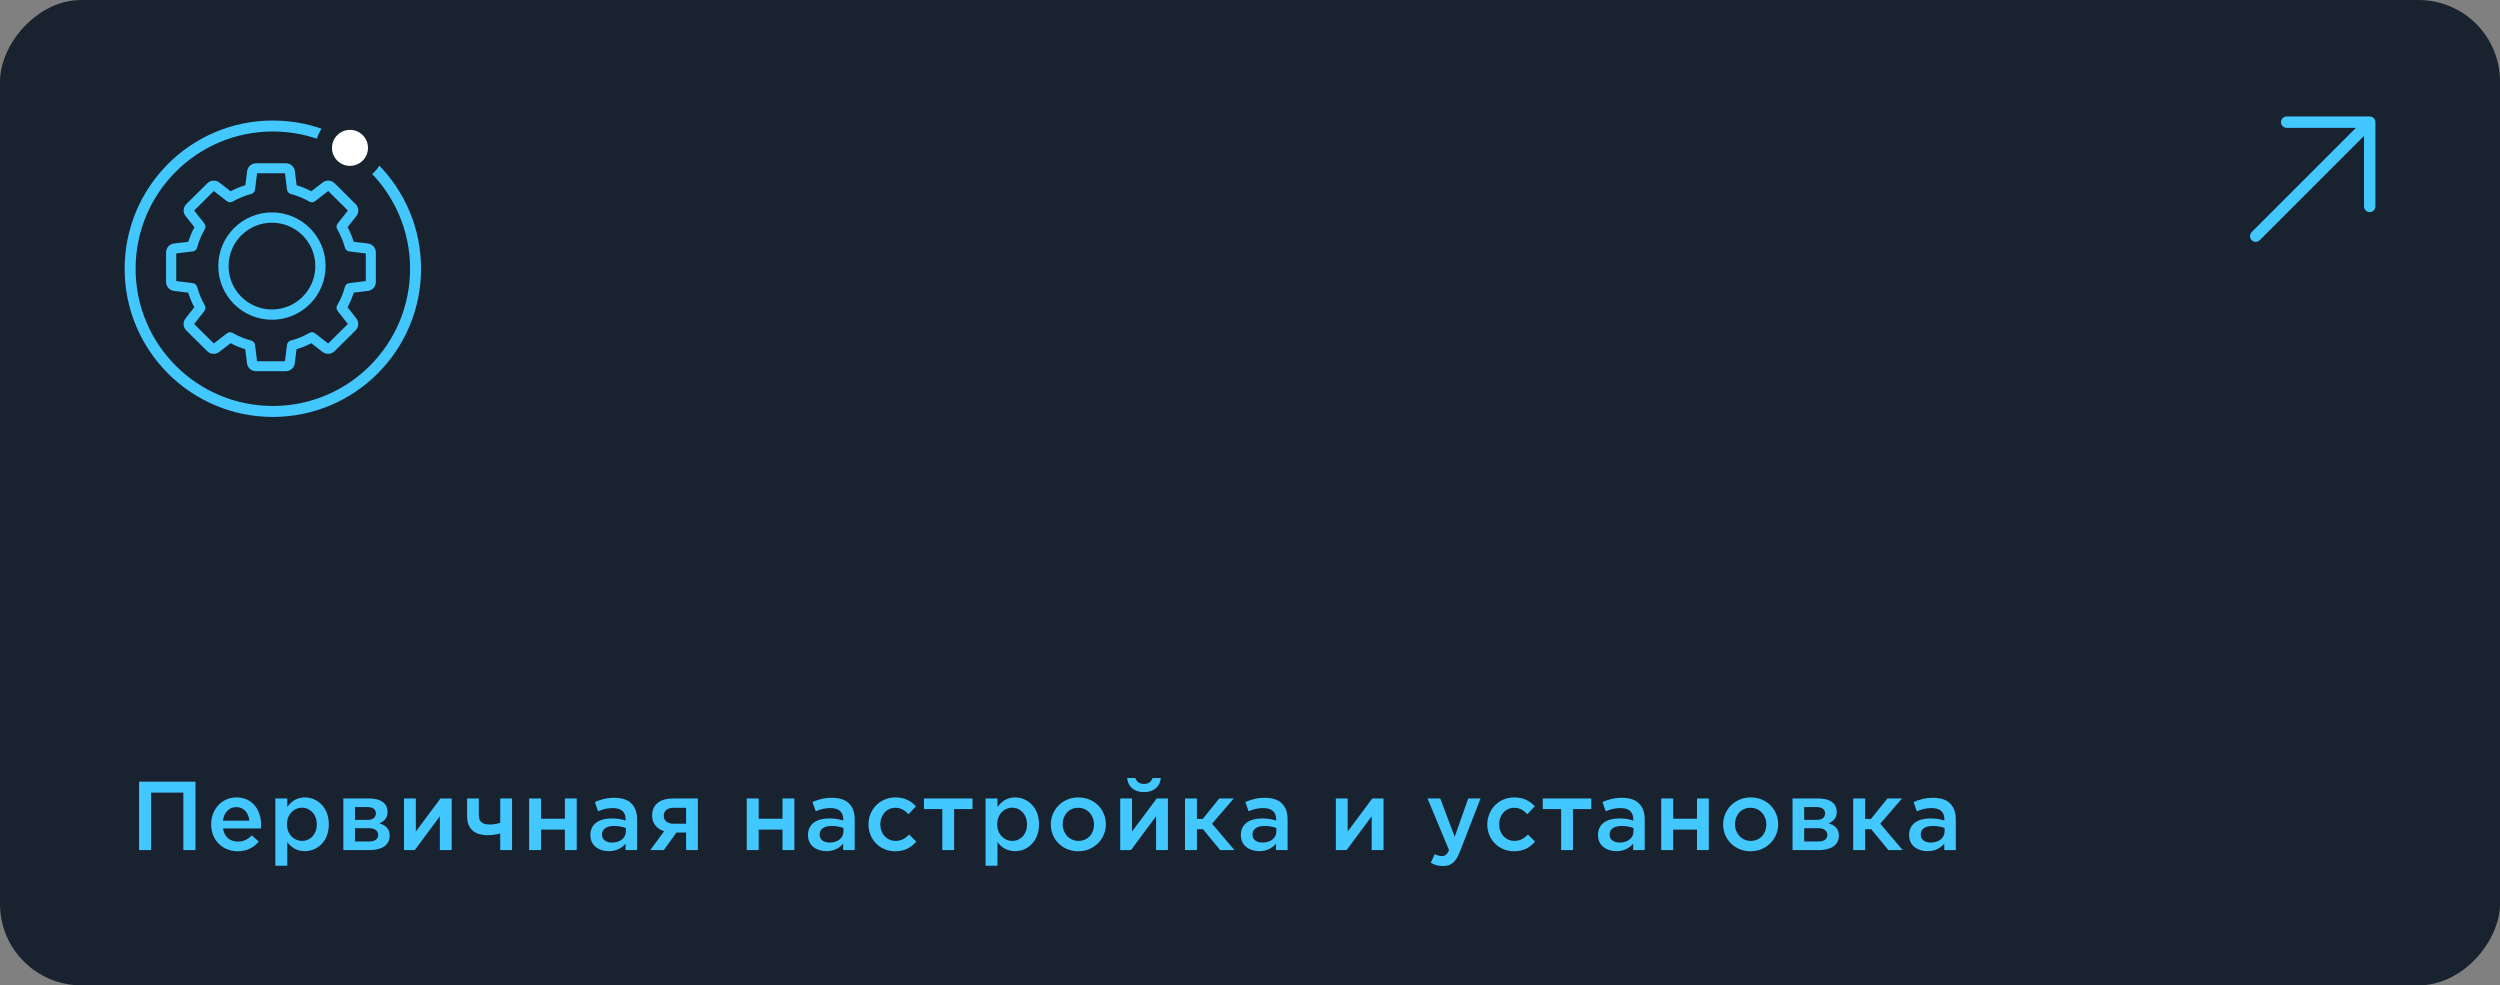 <?xml version="1.0" encoding="UTF-8"?> <svg xmlns="http://www.w3.org/2000/svg" width="307" height="121" viewBox="0 0 307 121" fill="none"><rect x="0" y="0" width="307" height="121" fill="#808080" stroke="none"/> <rect width="307" height="121" rx="10" transform="matrix(1 -8.75954e-08 -8.72505e-08 -1 0 121)" fill="#18232F"></rect> <path d="M280.806 15H291M291 15V25.344M291 15L277 29" stroke="#42C7FF" stroke-width="1.4" stroke-linecap="round" stroke-linejoin="round"></path> <path d="M17.08 104.391V95.991H24.004V104.391H22.516V97.335H18.556V104.391H17.08ZM29.186 104.535C27.362 104.535 25.934 103.203 25.934 101.247V101.223C25.934 99.399 27.218 97.923 29.03 97.923C31.046 97.923 32.066 99.507 32.066 101.331C32.066 101.463 32.054 101.595 32.042 101.739H27.386C27.542 102.783 28.262 103.347 29.21 103.347C29.93 103.347 30.41 103.083 30.926 102.591L31.778 103.347C31.166 104.067 30.35 104.535 29.186 104.535ZM27.374 100.779H30.626C30.53 99.855 29.978 99.111 29.018 99.111C28.118 99.111 27.506 99.783 27.374 100.779ZM33.812 106.311V98.055H35.276V99.111C35.745 98.451 36.392 97.923 37.437 97.923C38.925 97.923 40.377 99.099 40.377 101.211V101.235C40.377 103.347 38.937 104.523 37.437 104.523C36.38 104.523 35.721 103.995 35.276 103.407V106.311H33.812ZM37.089 103.263C38.084 103.263 38.901 102.483 38.901 101.235V101.211C38.901 99.987 38.06 99.183 37.089 99.183C36.093 99.183 35.24 99.999 35.24 101.211V101.235C35.24 102.447 36.093 103.263 37.089 103.263ZM42.163 104.391V98.055H45.391C46.735 98.055 47.587 98.643 47.587 99.687V99.699C47.587 100.455 47.179 100.863 46.591 101.103C47.359 101.343 47.851 101.763 47.851 102.615V102.627C47.851 103.803 46.843 104.391 45.403 104.391H42.163ZM43.591 100.683H45.103C45.823 100.683 46.159 100.359 46.159 99.879V99.867C46.159 99.435 45.811 99.099 45.139 99.111H43.591V100.683ZM43.591 101.703V103.335H45.319C46.039 103.335 46.435 103.047 46.435 102.531V102.519C46.435 102.027 46.039 101.691 45.259 101.703H43.591ZM49.612 104.391V98.055H51.064V102.111L54.088 98.055H55.468V104.391H54.016V100.239L50.932 104.391H49.612ZM61.428 104.391V102.351C61.008 102.459 60.456 102.567 59.94 102.567C58.32 102.567 57.36 101.835 57.36 100.203V98.055H58.8V100.071C58.8 100.935 59.232 101.247 60.144 101.247C60.624 101.247 61.008 101.175 61.428 101.043V98.055H62.88V104.391H61.428ZM64.977 104.391V98.055H66.441V100.539H69.369V98.055H70.821V104.391H69.369V101.871H66.441V104.391H64.977ZM74.754 104.523C73.566 104.523 72.498 103.851 72.498 102.567V102.543C72.498 101.163 73.578 100.503 75.126 100.503C75.846 100.503 76.338 100.611 76.83 100.767V100.611C76.83 99.699 76.278 99.231 75.258 99.231C74.538 99.231 74.022 99.387 73.446 99.627L73.05 98.487C73.758 98.187 74.442 97.971 75.45 97.971C76.398 97.971 77.094 98.211 77.55 98.679C78.018 99.147 78.234 99.807 78.234 100.635V104.391H76.818V103.599C76.386 104.115 75.726 104.523 74.754 104.523ZM75.162 103.467C76.122 103.467 76.854 102.927 76.854 102.111V101.679C76.482 101.535 75.99 101.427 75.414 101.427C74.466 101.427 73.926 101.811 73.926 102.483V102.507C73.926 103.119 74.454 103.467 75.162 103.467ZM81.521 104.391H79.853L81.557 102.075C80.681 101.799 80.081 101.139 80.081 100.167V100.155C80.081 98.775 81.077 98.043 82.661 98.055H85.697V104.391H84.257V102.231H83.069L81.521 104.391ZM84.257 99.195H82.721C81.965 99.195 81.509 99.555 81.509 100.167V100.179C81.509 100.767 81.941 101.151 82.709 101.151H84.257V99.195ZM91.701 104.391V98.055H93.165V100.539H96.093V98.055H97.545V104.391H96.093V101.871H93.165V104.391H91.701ZM101.477 104.523C100.289 104.523 99.221 103.851 99.221 102.567V102.543C99.221 101.163 100.301 100.503 101.849 100.503C102.569 100.503 103.061 100.611 103.553 100.767V100.611C103.553 99.699 103.001 99.231 101.981 99.231C101.261 99.231 100.745 99.387 100.169 99.627L99.773 98.487C100.481 98.187 101.165 97.971 102.173 97.971C103.121 97.971 103.817 98.211 104.273 98.679C104.741 99.147 104.957 99.807 104.957 100.635V104.391H103.541V103.599C103.109 104.115 102.449 104.523 101.477 104.523ZM101.885 103.467C102.845 103.467 103.577 102.927 103.577 102.111V101.679C103.205 101.535 102.713 101.427 102.137 101.427C101.189 101.427 100.649 101.811 100.649 102.483V102.507C100.649 103.119 101.177 103.467 101.885 103.467ZM109.924 104.535C108.04 104.535 106.648 103.059 106.648 101.259V101.235C106.648 99.435 108.04 97.923 109.948 97.923C111.136 97.923 111.868 98.367 112.48 99.015L111.568 99.987C111.124 99.519 110.656 99.195 109.936 99.195C108.88 99.195 108.1 100.107 108.1 101.211V101.235C108.1 102.363 108.88 103.263 109.996 103.263C110.68 103.263 111.172 102.951 111.64 102.483L112.516 103.347C111.892 104.055 111.16 104.535 109.924 104.535ZM115.716 104.391V99.351H113.46V98.055H119.424V99.351H117.168V104.391H115.716ZM121.026 106.311V98.055H122.49V99.111C122.958 98.451 123.606 97.923 124.65 97.923C126.138 97.923 127.59 99.099 127.59 101.211V101.235C127.59 103.347 126.15 104.523 124.65 104.523C123.594 104.523 122.934 103.995 122.49 103.407V106.311H121.026ZM124.302 103.263C125.298 103.263 126.114 102.483 126.114 101.235V101.211C126.114 99.987 125.274 99.183 124.302 99.183C123.306 99.183 122.454 99.999 122.454 101.211V101.235C122.454 102.447 123.306 103.263 124.302 103.263ZM132.401 104.535C130.469 104.535 129.041 103.059 129.041 101.259V101.235C129.041 99.423 130.481 97.923 132.425 97.923C134.381 97.923 135.797 99.399 135.797 101.211V101.235C135.797 103.023 134.357 104.535 132.401 104.535ZM132.425 103.263C133.613 103.263 134.345 102.351 134.345 101.259V101.235C134.345 100.119 133.541 99.195 132.401 99.195C131.237 99.195 130.493 100.107 130.493 101.211V101.235C130.493 102.339 131.309 103.263 132.425 103.263ZM137.563 104.391V98.055H139.015V102.111L142.039 98.055H143.419V104.391H141.967V100.239L138.883 104.391H137.563ZM140.479 97.275C139.327 97.275 138.511 96.639 138.415 95.535H139.423C139.567 95.967 139.867 96.267 140.479 96.267C141.091 96.267 141.391 95.967 141.535 95.535H142.543C142.447 96.639 141.631 97.275 140.479 97.275ZM146.98 98.055V100.563H147.7L149.716 98.055H151.504L148.84 101.151L151.588 104.391H149.836L147.724 101.823H146.98V104.391H145.516V98.055H146.98ZM154.636 104.523C153.448 104.523 152.38 103.851 152.38 102.567V102.543C152.38 101.163 153.46 100.503 155.008 100.503C155.728 100.503 156.22 100.611 156.712 100.767V100.611C156.712 99.699 156.16 99.231 155.14 99.231C154.42 99.231 153.904 99.387 153.328 99.627L152.932 98.487C153.64 98.187 154.324 97.971 155.332 97.971C156.28 97.971 156.976 98.211 157.432 98.679C157.9 99.147 158.116 99.807 158.116 100.635V104.391H156.7V103.599C156.268 104.115 155.608 104.523 154.636 104.523ZM155.044 103.467C156.004 103.467 156.736 102.927 156.736 102.111V101.679C156.364 101.535 155.872 101.427 155.296 101.427C154.348 101.427 153.808 101.811 153.808 102.483V102.507C153.808 103.119 154.336 103.467 155.044 103.467ZM164.041 104.391V98.055H165.493V102.111L168.517 98.055H169.897V104.391H168.445V100.239L165.361 104.391H164.041ZM178.639 102.759L180.295 98.055H181.807L179.287 104.559C178.771 105.867 178.219 106.347 177.199 106.347C176.587 106.347 176.143 106.203 175.699 105.951L176.191 104.883C176.467 105.027 176.743 105.123 177.043 105.123C177.463 105.123 177.703 104.943 177.943 104.403L175.303 98.055H176.863L178.639 102.759ZM185.916 104.535C184.032 104.535 182.64 103.059 182.64 101.259V101.235C182.64 99.435 184.032 97.923 185.94 97.923C187.128 97.923 187.86 98.367 188.472 99.015L187.56 99.987C187.116 99.519 186.648 99.195 185.928 99.195C184.872 99.195 184.092 100.107 184.092 101.211V101.235C184.092 102.363 184.872 103.263 185.988 103.263C186.672 103.263 187.164 102.951 187.632 102.483L188.508 103.347C187.884 104.055 187.152 104.535 185.916 104.535ZM191.707 104.391V99.351H189.451V98.055H195.415V99.351H193.159V104.391H191.707ZM198.49 104.523C197.302 104.523 196.234 103.851 196.234 102.567V102.543C196.234 101.163 197.314 100.503 198.862 100.503C199.582 100.503 200.074 100.611 200.566 100.767V100.611C200.566 99.699 200.014 99.231 198.994 99.231C198.274 99.231 197.758 99.387 197.182 99.627L196.786 98.487C197.494 98.187 198.178 97.971 199.186 97.971C200.134 97.971 200.83 98.211 201.286 98.679C201.754 99.147 201.97 99.807 201.97 100.635V104.391H200.554V103.599C200.122 104.115 199.462 104.523 198.49 104.523ZM198.898 103.467C199.858 103.467 200.59 102.927 200.59 102.111V101.679C200.218 101.535 199.726 101.427 199.15 101.427C198.202 101.427 197.662 101.811 197.662 102.483V102.507C197.662 103.119 198.19 103.467 198.898 103.467ZM203.997 104.391V98.055H205.461V100.539H208.389V98.055H209.841V104.391H208.389V101.871H205.461V104.391H203.997ZM214.962 104.535C213.03 104.535 211.602 103.059 211.602 101.259V101.235C211.602 99.423 213.042 97.923 214.986 97.923C216.942 97.923 218.358 99.399 218.358 101.211V101.235C218.358 103.023 216.918 104.535 214.962 104.535ZM214.986 103.263C216.174 103.263 216.906 102.351 216.906 101.259V101.235C216.906 100.119 216.102 99.195 214.962 99.195C213.798 99.195 213.054 100.107 213.054 101.211V101.235C213.054 102.339 213.87 103.263 214.986 103.263ZM220.124 104.391V98.055H223.352C224.696 98.055 225.548 98.643 225.548 99.687V99.699C225.548 100.455 225.14 100.863 224.552 101.103C225.32 101.343 225.812 101.763 225.812 102.615V102.627C225.812 103.803 224.804 104.391 223.364 104.391H220.124ZM221.552 100.683H223.064C223.784 100.683 224.12 100.359 224.12 99.879V99.867C224.12 99.435 223.772 99.099 223.1 99.111H221.552V100.683ZM221.552 101.703V103.335H223.28C224 103.335 224.396 103.047 224.396 102.531V102.519C224.396 102.027 224 101.691 223.22 101.703H221.552ZM229.037 98.055V100.563H229.757L231.773 98.055H233.561L230.897 101.151L233.645 104.391H231.893L229.781 101.823H229.037V104.391H227.573V98.055H229.037ZM236.693 104.523C235.505 104.523 234.437 103.851 234.437 102.567V102.543C234.437 101.163 235.517 100.503 237.065 100.503C237.785 100.503 238.277 100.611 238.769 100.767V100.611C238.769 99.699 238.217 99.231 237.197 99.231C236.477 99.231 235.961 99.387 235.385 99.627L234.989 98.487C235.697 98.187 236.381 97.971 237.389 97.971C238.337 97.971 239.033 98.211 239.489 98.679C239.957 99.147 240.173 99.807 240.173 100.635V104.391H238.757V103.599C238.325 104.115 237.665 104.523 236.693 104.523ZM237.101 103.467C238.061 103.467 238.793 102.927 238.793 102.111V101.679C238.421 101.535 237.929 101.427 237.353 101.427C236.405 101.427 235.865 101.811 235.865 102.483V102.507C235.865 103.119 236.393 103.467 237.101 103.467Z" fill="#42C7FF"></path> <mask id="path-4-outside-1_1147_6955" maskUnits="userSpaceOnUse" x="19.593" y="19.248" width="27" height="27" fill="black"> <rect fill="white" x="19.593" y="19.248" width="27" height="27"></rect> <path fill-rule="evenodd" clip-rule="evenodd" d="M24.01 30.363C23.963 30.529 23.823 30.654 23.65 30.674L21.501 30.939C21.467 30.939 21.441 30.972 21.441 31.005V34.633C21.441 34.666 21.467 34.693 21.501 34.699L23.65 34.964C23.823 34.984 23.963 35.11 24.01 35.275C24.23 36.09 24.551 36.864 24.978 37.593C25.064 37.738 25.051 37.93 24.944 38.062L23.61 39.757C23.59 39.784 23.59 39.824 23.616 39.843L26.199 42.405C26.219 42.432 26.259 42.432 26.286 42.412L27.994 41.088C28.128 40.982 28.321 40.969 28.468 41.055C29.202 41.478 29.99 41.796 30.804 42.015C30.971 42.061 31.091 42.2 31.118 42.372L31.385 44.504C31.385 44.537 31.418 44.563 31.451 44.563H35.109C35.142 44.563 35.169 44.537 35.176 44.504L35.443 42.372C35.463 42.2 35.589 42.061 35.756 42.015C36.577 41.796 37.358 41.478 38.092 41.055C38.239 40.969 38.426 40.982 38.566 41.088L40.275 42.412C40.301 42.432 40.341 42.432 40.361 42.405L42.944 39.843C42.971 39.824 42.971 39.784 42.951 39.757L41.616 38.062C41.509 37.93 41.496 37.738 41.583 37.593C42.01 36.864 42.337 36.09 42.55 35.275C42.597 35.11 42.737 34.984 42.911 34.964L45.06 34.699C45.093 34.699 45.12 34.666 45.12 34.633V31.005C45.12 30.972 45.093 30.946 45.06 30.939L42.911 30.674C42.737 30.654 42.597 30.529 42.55 30.363C42.33 29.549 42.01 28.774 41.583 28.046C41.496 27.901 41.509 27.709 41.616 27.576L42.951 25.881C42.971 25.855 42.971 25.815 42.944 25.795L40.361 23.233C40.341 23.207 40.301 23.207 40.275 23.227L38.566 24.551C38.432 24.657 38.239 24.67 38.092 24.584C37.358 24.16 36.571 23.842 35.756 23.624C35.589 23.578 35.463 23.439 35.443 23.266L35.176 21.135C35.176 21.102 35.142 21.075 35.109 21.075H31.451C31.418 21.075 31.391 21.102 31.385 21.135L31.118 23.266C31.098 23.439 30.971 23.578 30.804 23.624C29.983 23.842 29.202 24.16 28.468 24.584C28.321 24.67 28.134 24.657 27.994 24.551L26.286 23.227C26.259 23.207 26.219 23.207 26.199 23.233L23.616 25.795C23.59 25.822 23.59 25.855 23.61 25.881L24.944 27.576C25.051 27.709 25.064 27.901 24.978 28.046C24.551 28.768 24.224 29.549 24.01 30.363ZM21.394 30.098C20.933 30.151 20.593 30.542 20.593 30.999V34.627C20.593 35.083 20.94 35.474 21.394 35.527L23.262 35.752C23.469 36.447 23.75 37.116 24.097 37.751L22.936 39.228C22.648 39.592 22.682 40.102 23.009 40.426L25.592 42.988C25.919 43.312 26.439 43.345 26.8 43.061L28.288 41.909C28.929 42.253 29.603 42.531 30.304 42.736L30.53 44.59C30.584 45.047 30.978 45.384 31.438 45.384H35.096C35.556 45.384 35.95 45.04 36.003 44.59L36.23 42.736C36.931 42.531 37.605 42.253 38.246 41.909L39.734 43.061C40.101 43.339 40.615 43.312 40.942 42.988L43.525 40.426C43.852 40.102 43.885 39.585 43.598 39.228L42.45 37.751C42.797 37.116 43.078 36.447 43.285 35.752L45.153 35.527C45.614 35.474 45.954 35.083 45.954 34.627V30.999C45.954 30.542 45.607 30.151 45.153 30.098L43.285 29.873C43.078 29.178 42.797 28.51 42.45 27.874L43.605 26.404C43.892 26.04 43.858 25.53 43.532 25.206L40.949 22.644C40.622 22.32 40.101 22.287 39.741 22.571L38.252 23.723C37.612 23.379 36.938 23.101 36.237 22.896L36.01 21.042C35.956 20.585 35.563 20.248 35.102 20.248H31.451C30.991 20.248 30.597 20.592 30.544 21.042L30.317 22.896C29.616 23.101 28.942 23.379 28.301 23.723L26.813 22.571C26.446 22.287 25.932 22.32 25.605 22.644L23.022 25.206C22.695 25.53 22.662 26.047 22.949 26.404L24.11 27.881C23.763 28.516 23.483 29.185 23.276 29.88L21.394 30.098Z"></path> </mask> <path fill-rule="evenodd" clip-rule="evenodd" d="M24.01 30.363C23.963 30.529 23.823 30.654 23.65 30.674L21.501 30.939C21.467 30.939 21.441 30.972 21.441 31.005V34.633C21.441 34.666 21.467 34.693 21.501 34.699L23.65 34.964C23.823 34.984 23.963 35.11 24.01 35.275C24.23 36.09 24.551 36.864 24.978 37.593C25.064 37.738 25.051 37.93 24.944 38.062L23.61 39.757C23.59 39.784 23.59 39.824 23.616 39.843L26.199 42.405C26.219 42.432 26.259 42.432 26.286 42.412L27.994 41.088C28.128 40.982 28.321 40.969 28.468 41.055C29.202 41.478 29.99 41.796 30.804 42.015C30.971 42.061 31.091 42.2 31.118 42.372L31.385 44.504C31.385 44.537 31.418 44.563 31.451 44.563H35.109C35.142 44.563 35.169 44.537 35.176 44.504L35.443 42.372C35.463 42.2 35.589 42.061 35.756 42.015C36.577 41.796 37.358 41.478 38.092 41.055C38.239 40.969 38.426 40.982 38.566 41.088L40.275 42.412C40.301 42.432 40.341 42.432 40.361 42.405L42.944 39.843C42.971 39.824 42.971 39.784 42.951 39.757L41.616 38.062C41.509 37.93 41.496 37.738 41.583 37.593C42.01 36.864 42.337 36.09 42.55 35.275C42.597 35.11 42.737 34.984 42.911 34.964L45.06 34.699C45.093 34.699 45.12 34.666 45.12 34.633V31.005C45.12 30.972 45.093 30.946 45.06 30.939L42.911 30.674C42.737 30.654 42.597 30.529 42.55 30.363C42.33 29.549 42.01 28.774 41.583 28.046C41.496 27.901 41.509 27.709 41.616 27.576L42.951 25.881C42.971 25.855 42.971 25.815 42.944 25.795L40.361 23.233C40.341 23.207 40.301 23.207 40.275 23.227L38.566 24.551C38.432 24.657 38.239 24.67 38.092 24.584C37.358 24.16 36.571 23.842 35.756 23.624C35.589 23.578 35.463 23.439 35.443 23.266L35.176 21.135C35.176 21.102 35.142 21.075 35.109 21.075H31.451C31.418 21.075 31.391 21.102 31.385 21.135L31.118 23.266C31.098 23.439 30.971 23.578 30.804 23.624C29.983 23.842 29.202 24.16 28.468 24.584C28.321 24.67 28.134 24.657 27.994 24.551L26.286 23.227C26.259 23.207 26.219 23.207 26.199 23.233L23.616 25.795C23.59 25.822 23.59 25.855 23.61 25.881L24.944 27.576C25.051 27.709 25.064 27.901 24.978 28.046C24.551 28.768 24.224 29.549 24.01 30.363ZM21.394 30.098C20.933 30.151 20.593 30.542 20.593 30.999V34.627C20.593 35.083 20.94 35.474 21.394 35.527L23.262 35.752C23.469 36.447 23.75 37.116 24.097 37.751L22.936 39.228C22.648 39.592 22.682 40.102 23.009 40.426L25.592 42.988C25.919 43.312 26.439 43.345 26.8 43.061L28.288 41.909C28.929 42.253 29.603 42.531 30.304 42.736L30.53 44.59C30.584 45.047 30.978 45.384 31.438 45.384H35.096C35.556 45.384 35.95 45.04 36.003 44.59L36.23 42.736C36.931 42.531 37.605 42.253 38.246 41.909L39.734 43.061C40.101 43.339 40.615 43.312 40.942 42.988L43.525 40.426C43.852 40.102 43.885 39.585 43.598 39.228L42.45 37.751C42.797 37.116 43.078 36.447 43.285 35.752L45.153 35.527C45.614 35.474 45.954 35.083 45.954 34.627V30.999C45.954 30.542 45.607 30.151 45.153 30.098L43.285 29.873C43.078 29.178 42.797 28.51 42.45 27.874L43.605 26.404C43.892 26.04 43.858 25.53 43.532 25.206L40.949 22.644C40.622 22.32 40.101 22.287 39.741 22.571L38.252 23.723C37.612 23.379 36.938 23.101 36.237 22.896L36.01 21.042C35.956 20.585 35.563 20.248 35.102 20.248H31.451C30.991 20.248 30.597 20.592 30.544 21.042L30.317 22.896C29.616 23.101 28.942 23.379 28.301 23.723L26.813 22.571C26.446 22.287 25.932 22.32 25.605 22.644L23.022 25.206C22.695 25.53 22.662 26.047 22.949 26.404L24.11 27.881C23.763 28.516 23.483 29.185 23.276 29.88L21.394 30.098Z" fill="#42C7FF"></path> <path fill-rule="evenodd" clip-rule="evenodd" d="M24.01 30.363C23.963 30.529 23.823 30.654 23.65 30.674L21.501 30.939C21.467 30.939 21.441 30.972 21.441 31.005V34.633C21.441 34.666 21.467 34.693 21.501 34.699L23.65 34.964C23.823 34.984 23.963 35.11 24.01 35.275C24.23 36.09 24.551 36.864 24.978 37.593C25.064 37.738 25.051 37.93 24.944 38.062L23.61 39.757C23.59 39.784 23.59 39.824 23.616 39.843L26.199 42.405C26.219 42.432 26.259 42.432 26.286 42.412L27.994 41.088C28.128 40.982 28.321 40.969 28.468 41.055C29.202 41.478 29.99 41.796 30.804 42.015C30.971 42.061 31.091 42.2 31.118 42.372L31.385 44.504C31.385 44.537 31.418 44.563 31.451 44.563H35.109C35.142 44.563 35.169 44.537 35.176 44.504L35.443 42.372C35.463 42.2 35.589 42.061 35.756 42.015C36.577 41.796 37.358 41.478 38.092 41.055C38.239 40.969 38.426 40.982 38.566 41.088L40.275 42.412C40.301 42.432 40.341 42.432 40.361 42.405L42.944 39.843C42.971 39.824 42.971 39.784 42.951 39.757L41.616 38.062C41.509 37.93 41.496 37.738 41.583 37.593C42.01 36.864 42.337 36.09 42.55 35.275C42.597 35.11 42.737 34.984 42.911 34.964L45.06 34.699C45.093 34.699 45.12 34.666 45.12 34.633V31.005C45.12 30.972 45.093 30.946 45.06 30.939L42.911 30.674C42.737 30.654 42.597 30.529 42.55 30.363C42.33 29.549 42.01 28.774 41.583 28.046C41.496 27.901 41.509 27.709 41.616 27.576L42.951 25.881C42.971 25.855 42.971 25.815 42.944 25.795L40.361 23.233C40.341 23.207 40.301 23.207 40.275 23.227L38.566 24.551C38.432 24.657 38.239 24.67 38.092 24.584C37.358 24.16 36.571 23.842 35.756 23.624C35.589 23.578 35.463 23.439 35.443 23.266L35.176 21.135C35.176 21.102 35.142 21.075 35.109 21.075H31.451C31.418 21.075 31.391 21.102 31.385 21.135L31.118 23.266C31.098 23.439 30.971 23.578 30.804 23.624C29.983 23.842 29.202 24.16 28.468 24.584C28.321 24.67 28.134 24.657 27.994 24.551L26.286 23.227C26.259 23.207 26.219 23.207 26.199 23.233L23.616 25.795C23.59 25.822 23.59 25.855 23.61 25.881L24.944 27.576C25.051 27.709 25.064 27.901 24.978 28.046C24.551 28.768 24.224 29.549 24.01 30.363ZM21.394 30.098C20.933 30.151 20.593 30.542 20.593 30.999V34.627C20.593 35.083 20.94 35.474 21.394 35.527L23.262 35.752C23.469 36.447 23.75 37.116 24.097 37.751L22.936 39.228C22.648 39.592 22.682 40.102 23.009 40.426L25.592 42.988C25.919 43.312 26.439 43.345 26.8 43.061L28.288 41.909C28.929 42.253 29.603 42.531 30.304 42.736L30.53 44.59C30.584 45.047 30.978 45.384 31.438 45.384H35.096C35.556 45.384 35.95 45.04 36.003 44.59L36.23 42.736C36.931 42.531 37.605 42.253 38.246 41.909L39.734 43.061C40.101 43.339 40.615 43.312 40.942 42.988L43.525 40.426C43.852 40.102 43.885 39.585 43.598 39.228L42.45 37.751C42.797 37.116 43.078 36.447 43.285 35.752L45.153 35.527C45.614 35.474 45.954 35.083 45.954 34.627V30.999C45.954 30.542 45.607 30.151 45.153 30.098L43.285 29.873C43.078 29.178 42.797 28.51 42.45 27.874L43.605 26.404C43.892 26.04 43.858 25.53 43.532 25.206L40.949 22.644C40.622 22.32 40.101 22.287 39.741 22.571L38.252 23.723C37.612 23.379 36.938 23.101 36.237 22.896L36.01 21.042C35.956 20.585 35.563 20.248 35.102 20.248H31.451C30.991 20.248 30.597 20.592 30.544 21.042L30.317 22.896C29.616 23.101 28.942 23.379 28.301 23.723L26.813 22.571C26.446 22.287 25.932 22.32 25.605 22.644L23.022 25.206C22.695 25.53 22.662 26.047 22.949 26.404L24.11 27.881C23.763 28.516 23.483 29.185 23.276 29.88L21.394 30.098Z" stroke="#42C7FF" stroke-width="0.4" mask="url(#path-4-outside-1_1147_6955)"></path> <path fill-rule="evenodd" clip-rule="evenodd" d="M33.395 38.003C36.337 38.003 38.722 35.618 38.722 32.675C38.722 29.733 36.337 27.348 33.395 27.348C30.453 27.348 28.068 29.733 28.068 32.675C28.068 35.618 30.453 38.003 33.395 38.003ZM33.395 39.266C37.035 39.266 39.985 36.315 39.985 32.675C39.985 29.036 37.035 26.085 33.395 26.085C29.755 26.085 26.805 29.036 26.805 32.675C26.805 36.315 29.755 39.266 33.395 39.266Z" fill="#42C7FF"></path> <path d="M50.458 33C50.458 42.363 42.868 49.953 33.505 49.953C24.142 49.953 16.552 42.363 16.552 33C16.552 23.637 24.142 16.047 33.505 16.047C42.868 16.047 50.458 23.637 50.458 33ZM33.505 51.1C43.502 51.1 51.605 42.996 51.605 33C51.605 23.004 43.502 14.9 33.505 14.9C23.509 14.9 15.405 23.004 15.405 33C15.405 42.996 23.509 51.1 33.505 51.1Z" fill="#42C7FF" stroke="#42C7FF" stroke-width="0.2"></path> <path d="M42.979 21.368C44.752 21.368 46.189 19.931 46.189 18.158C46.189 16.385 44.752 14.947 42.979 14.947C41.206 14.947 39.768 16.385 39.768 18.158C39.768 19.931 41.206 21.368 42.979 21.368Z" fill="white" stroke="#18232F" stroke-width="2"></path> </svg> 